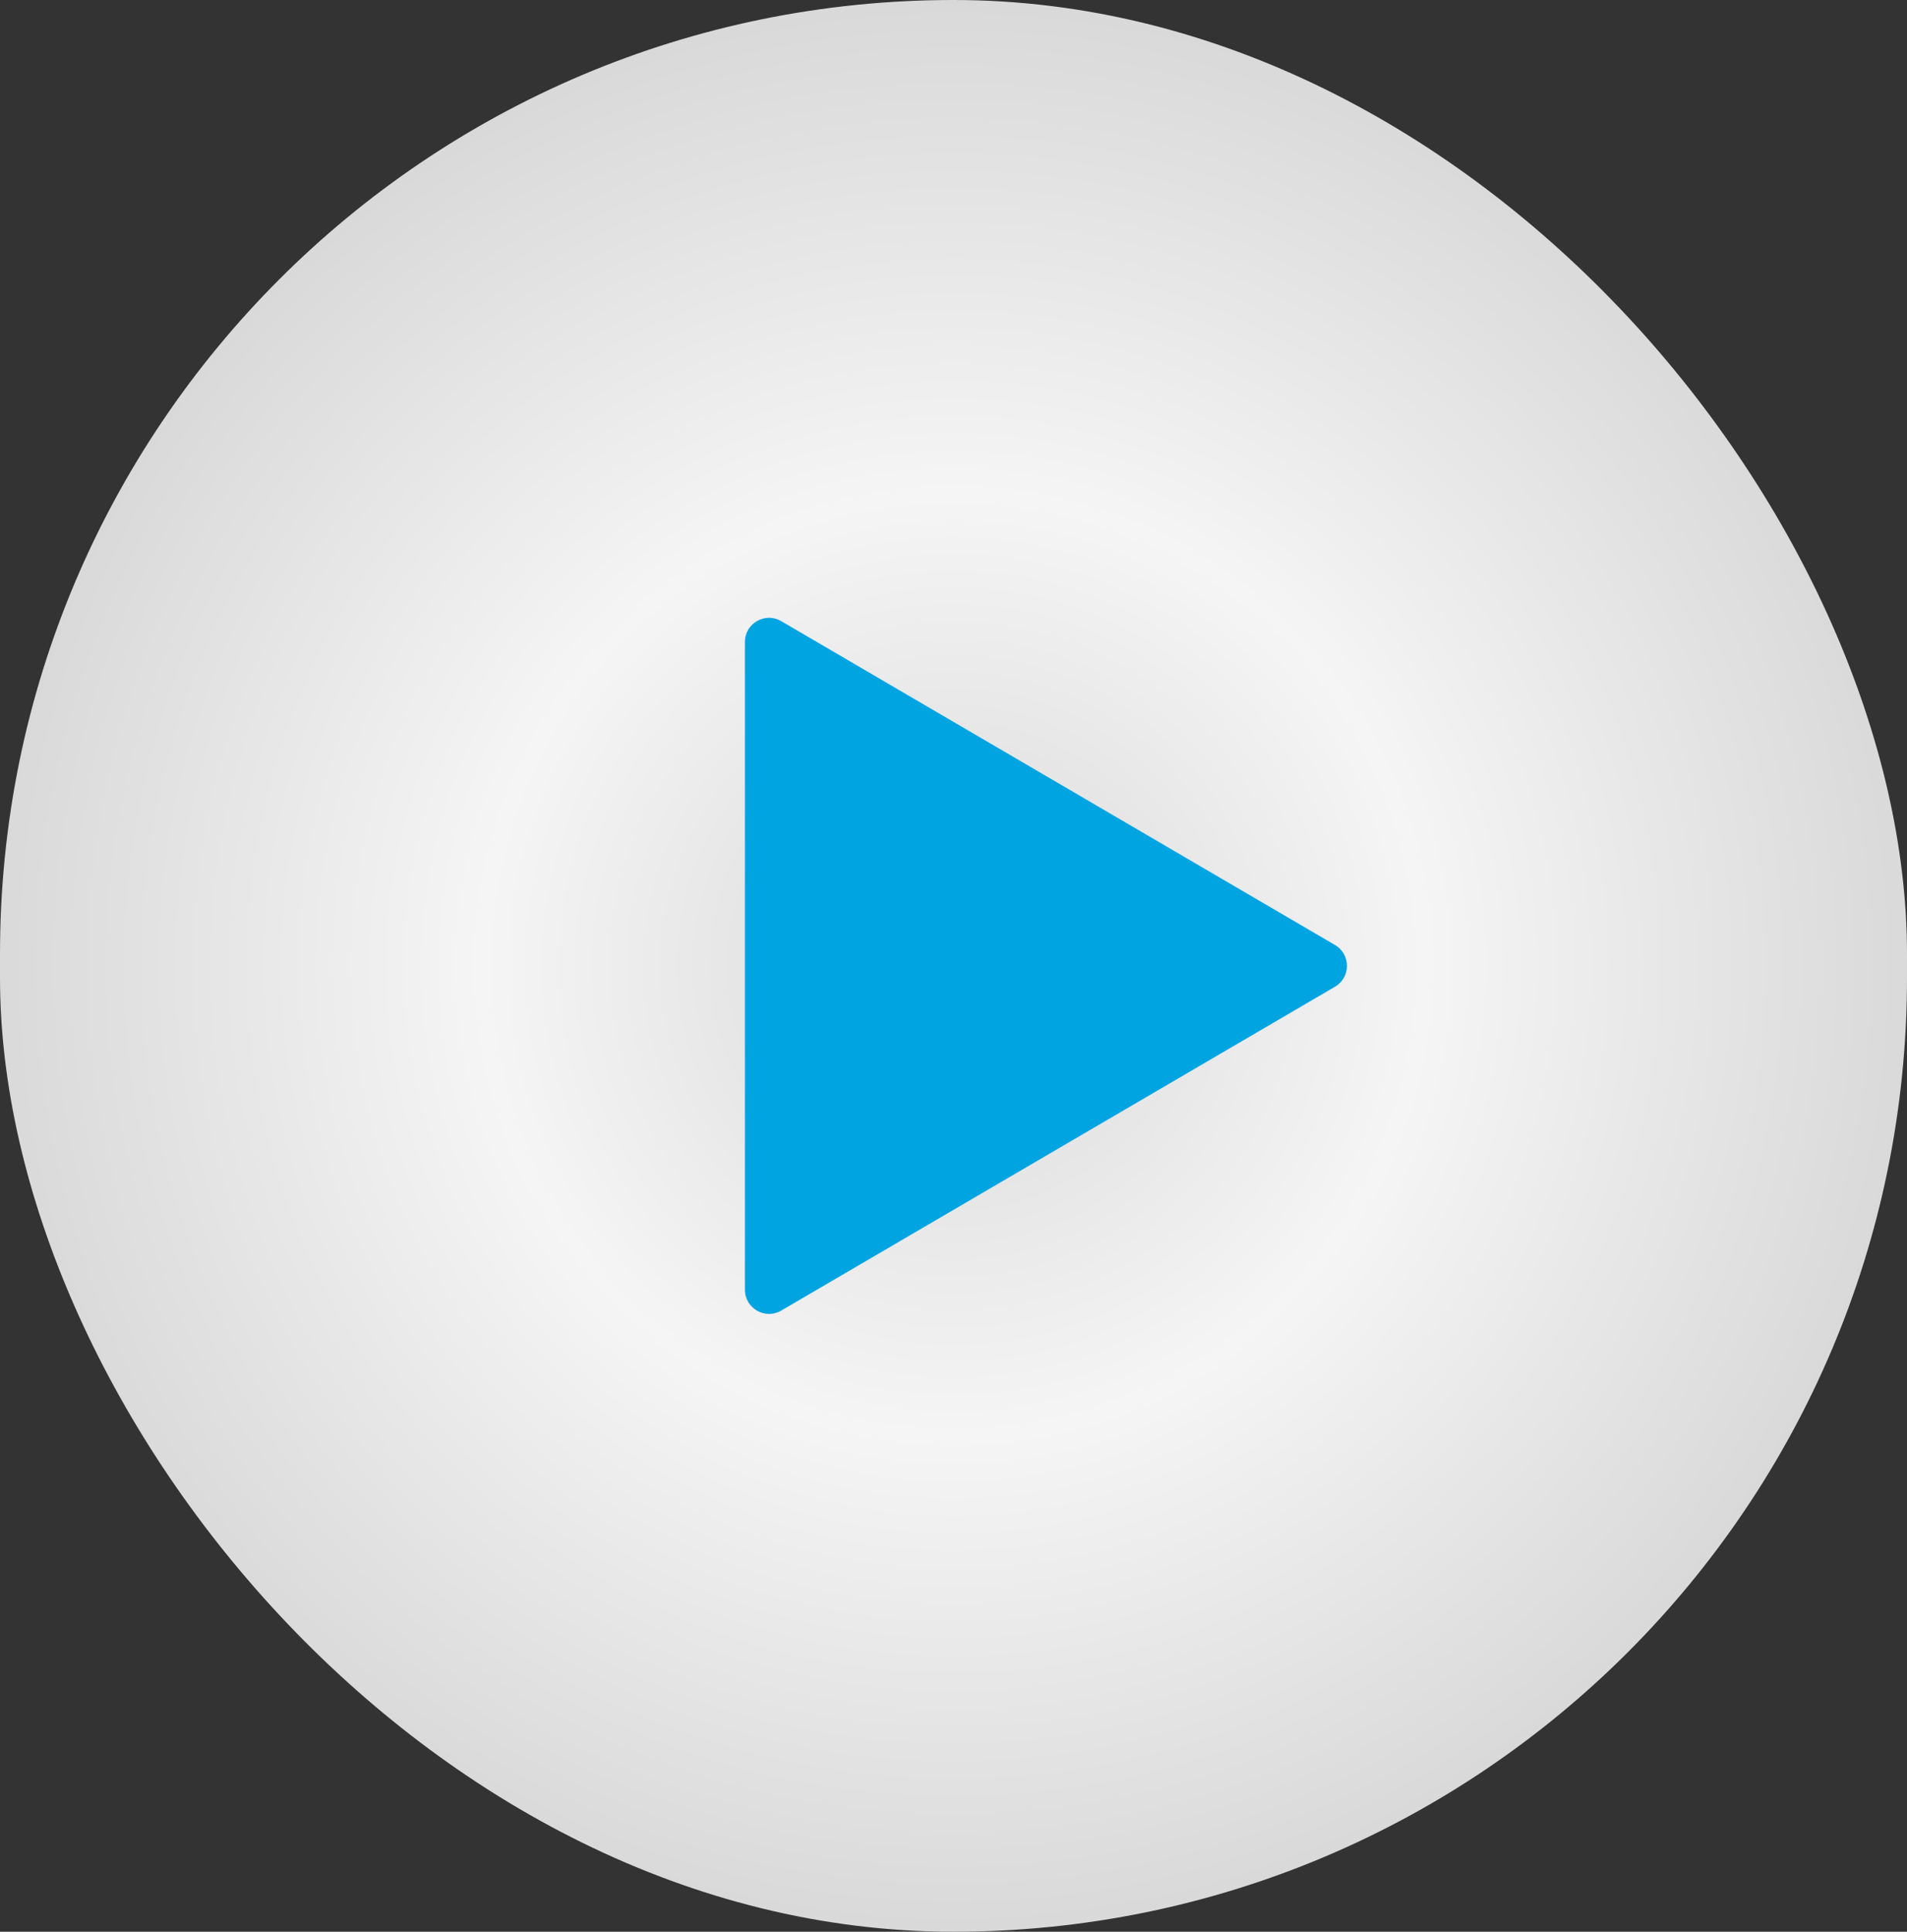 <svg width="79" height="80" viewBox="0 0 79 80" fill="none" xmlns="http://www.w3.org/2000/svg">
<rect x="0" y="0" width="79" height="80" fill="#333333" stroke="none"/>
<g id="btn_play">
<rect width="79" height="80" rx="39.5" fill="url(#paint0_angular_1075_8200)"/>
<path id="Polygon 1" d="M55.305 39.137C55.965 39.523 55.965 40.477 55.305 40.863L32.364 54.276C31.697 54.666 30.859 54.185 30.859 53.412L30.859 26.588C30.859 25.815 31.697 25.334 32.364 25.724L55.305 39.137Z" fill="#00A4E1"/>
</g>
<defs>
<radialGradient id="paint0_angular_1075_8200" cx="0" cy="0" r="1" gradientUnits="userSpaceOnUse" gradientTransform="translate(39.5 40) rotate(90) scale(40 39.5)">
<stop stop-color="#D9D9D9"/>
<stop offset="0.49" stop-color="#F5F5F5"/>
<stop offset="1" stop-color="#D9D9D9"/>
</radialGradient>
</defs>
</svg>
